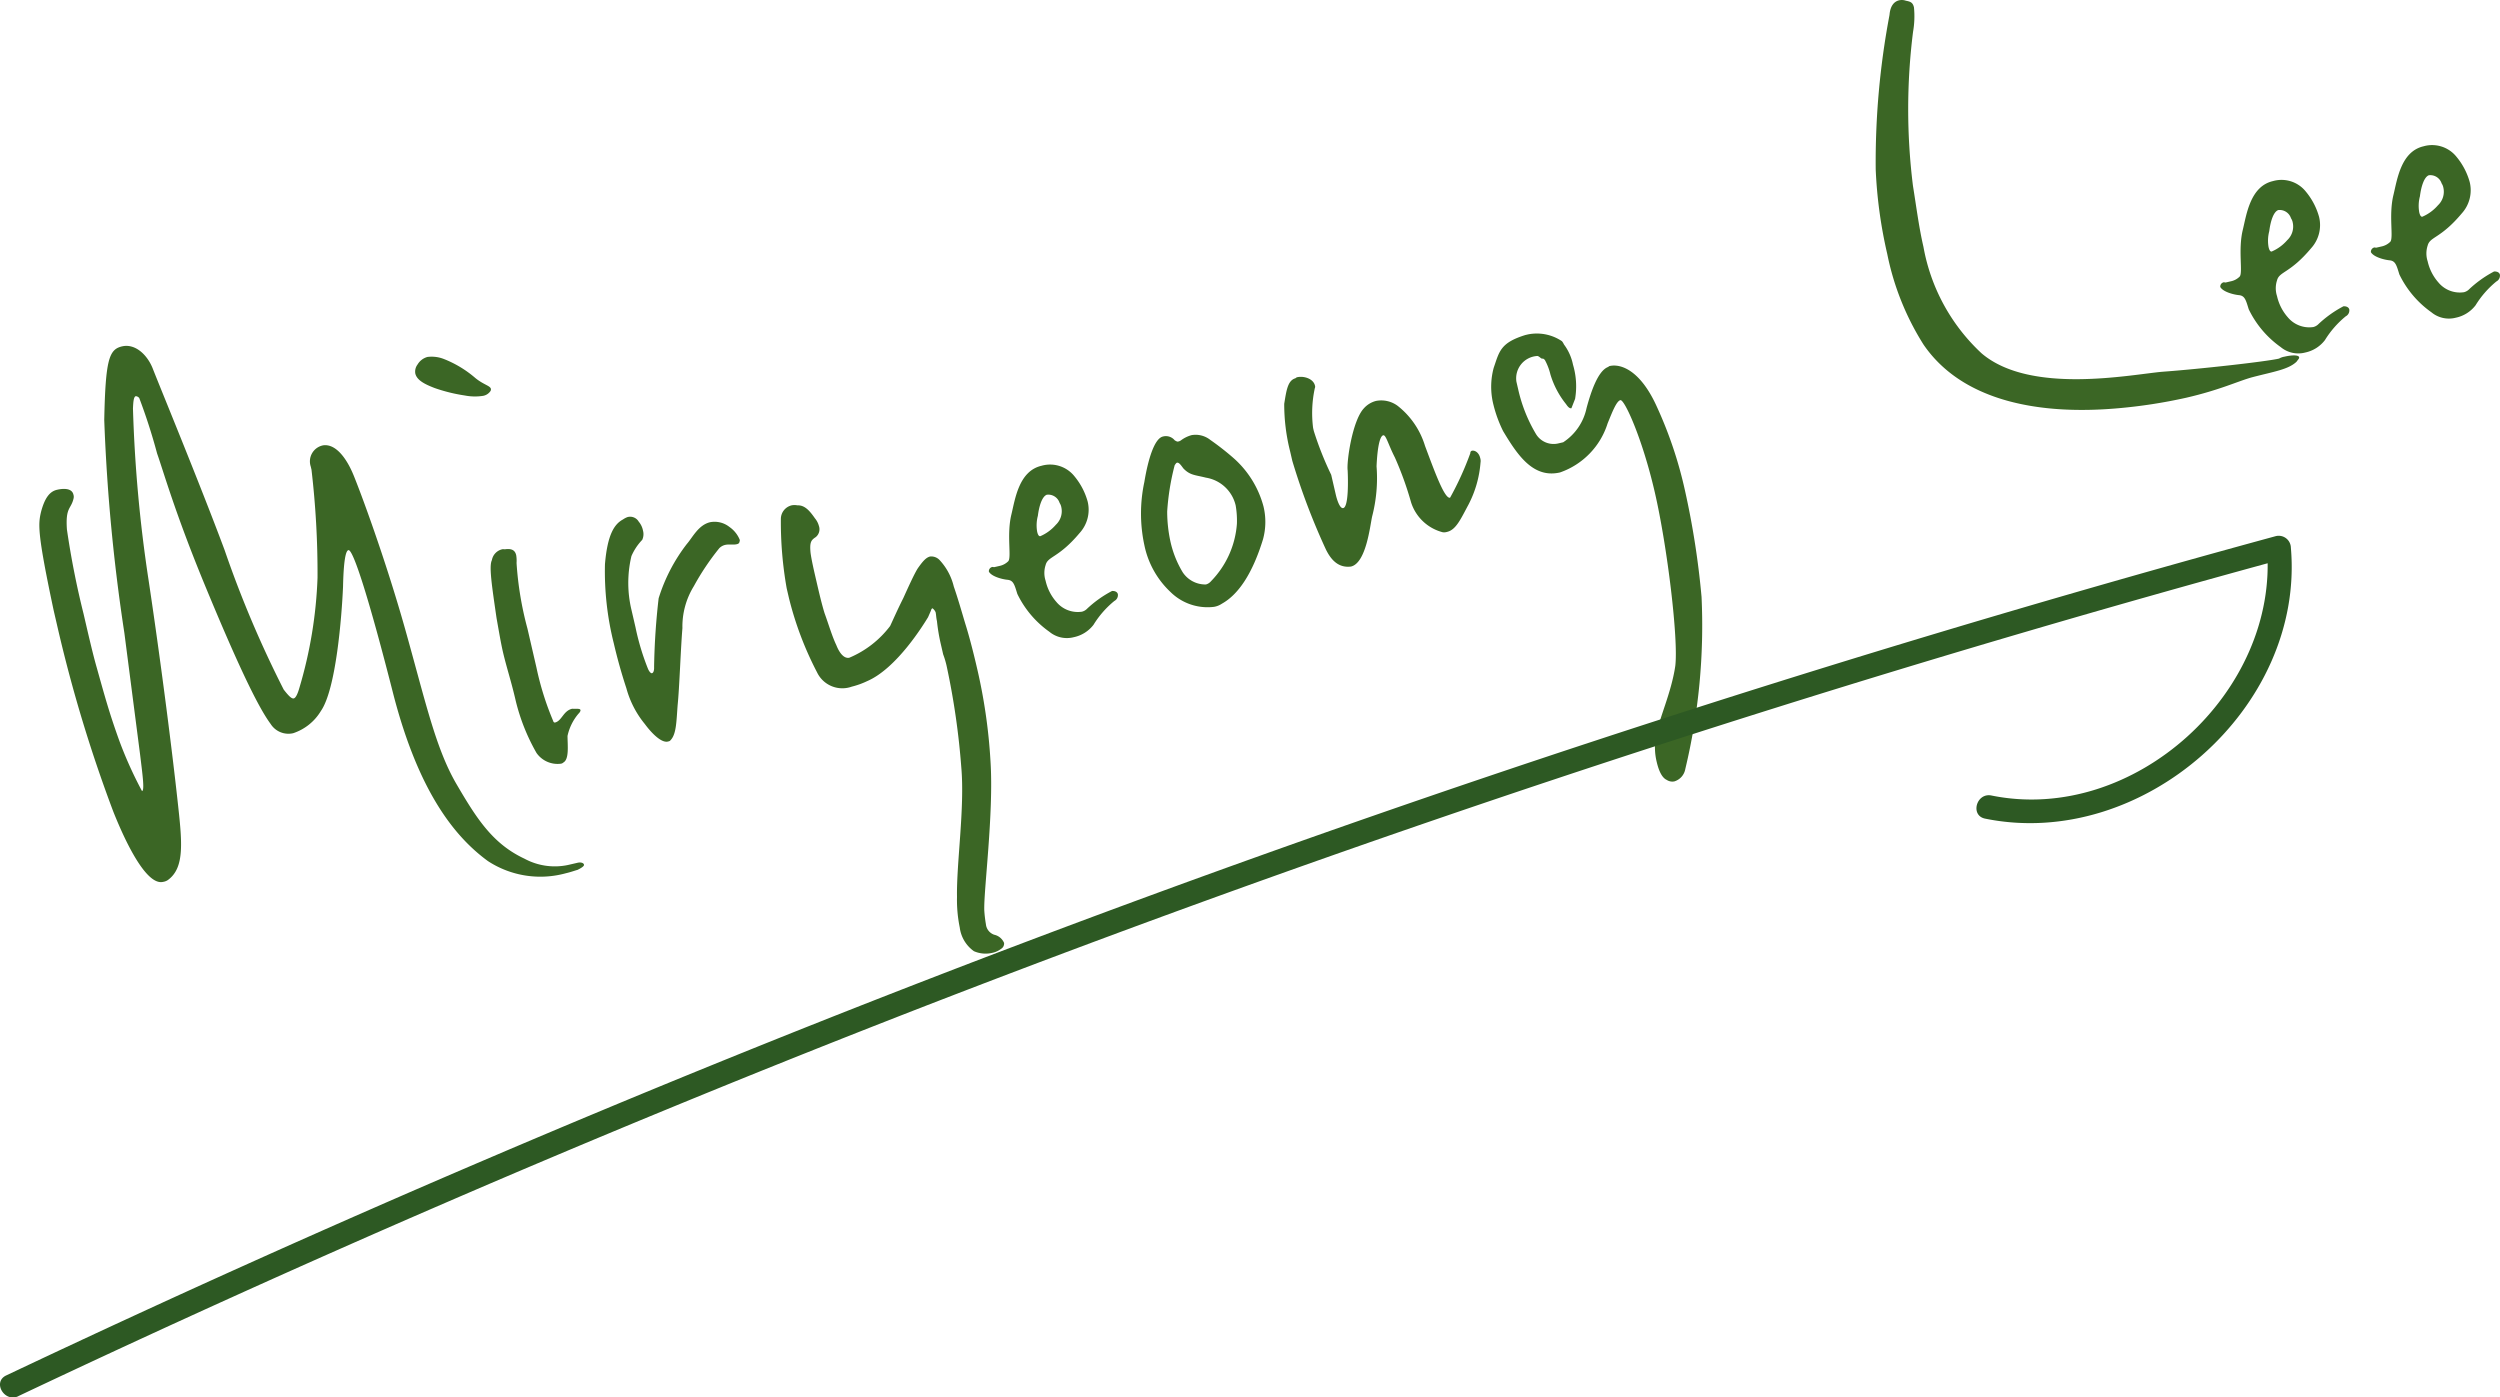 <svg xmlns="http://www.w3.org/2000/svg" viewBox="0 0 156.41 87.429"><defs><style>.cls-1{fill:#3b6625}</style></defs><g id="レイヤー_2" data-name="レイヤー 2"><g id="レイヤー_1-2" data-name="レイヤー 1"><path class="cls-1" d="M36.123 54.427c-.131.03-.38.128-.726.208a6 6 0 0 1-4.867-.76c-2.137-1.556-4.344-4.405-5.9-10.357-1.506-5.923-2.53-9.169-2.833-9.1-.172.04-.3.684-.335 2.292-.08 1.82-.43 6.41-1.39 7.779a3.194 3.194 0 0 1-1.729 1.383 1.316 1.316 0 0 1-1.408-.575c-.858-1.154-2.227-4.116-4.1-8.645s-2.616-7.181-3.006-8.28A36.2 36.2 0 0 0 8.711 24.9a.327.327 0 0 0-.21-.115c-.128.03-.162.283-.182.78A88.14 88.14 0 0 0 9.3 36.323c.837 5.586 1.516 11.084 1.8 13.684.291 2.637.487 4.273-.606 5.058a.732.732 0 0 1-.294.109c-.994.229-2.246-2.227-3.113-4.4A90 90 0 0 1 3.637 39.4l-.279-1.208c-1.029-4.844-.974-5.389-.79-6.17.244-.917.569-1.28 1-1.379.345-.08.927-.132 1.025.3a.449.449 0 0 1 .01.242c-.159.693-.515.529-.416 1.941a53.19 53.19 0 0 0 1.043 5.285c.306 1.324.594 2.569.817 3.337.528 1.886.8 2.888 1.443 4.666a25.4 25.4 0 0 0 1.395 3.079c.174-.04.026-1.07-.123-2.306l-.983-7.6a115.7 115.7 0 0 1-1.257-13.318c.08-3.789.3-4.414 1.122-4.6s1.581.536 1.917 1.4c.346.9 2.929 7.152 4.489 11.34a67.765 67.765 0 0 0 3.7 8.735c.325.417.5.581.629.551s.249-.3.35-.654a27.468 27.468 0 0 0 1.137-6.9 55.847 55.847 0 0 0-.378-6.757l-.046-.194a1.022 1.022 0 0 1 .787-1.33c.8-.1 1.471.849 1.887 1.859s1.957 5.121 3.227 9.623c1.277 4.54 1.9 7.431 3.193 9.673 1.283 2.2 2.284 3.774 4.275 4.707a3.981 3.981 0 0 0 2.733.393l.6-.139c.174-.04.363 0 .39.114.028.071-.084.18-.411.337zM30.661 24.5a.709.709 0 0 1-.439.266 3.3 3.3 0 0 1-1.144-.023 10.278 10.278 0 0 1-1.884-.466c-.6-.23-1.112-.481-1.211-.908a.736.736 0 0 1 .142-.566 1.033 1.033 0 0 1 .62-.471 2.085 2.085 0 0 1 1.031.131 6.836 6.836 0 0 1 1.96 1.185c.506.416.93.483.975.676a.2.2 0 0 1-.05.176zm5.526 20.158a3.177 3.177 0 0 0-.681 1.387c.005.614.108 1.45-.255 1.657a.281.281 0 0 1-.164.079 1.609 1.609 0 0 1-1.521-.673 12.484 12.484 0 0 1-1.3-3.264c-.287-1.245-.563-2.043-.8-3.053-.135-.584-.245-1.257-.4-2.121-.3-2.064-.479-3.25-.292-3.623a.849.849 0 0 1 .661-.685c.043-.009.139.009.183 0 .4-.05.607.064.678.375a2.136 2.136 0 0 1 .022.487A20.819 20.819 0 0 0 33 39.329l.566 2.451a18.124 18.124 0 0 0 1.043 3.325c.017.077.069.106.113.1.432-.1.514-.733 1.075-.863.277.017.494-.032.521.085.007.035-.018.123-.131.23zm10.055-10.686a.29.29 0 0 1-.163.079c-.217.05-.46-.018-.72.043A.753.753 0 0 0 45 34.3a15.767 15.767 0 0 0-1.591 2.375 4.8 4.8 0 0 0-.714 2.624c-.11 1.3-.186 3.732-.3 4.824-.078 1.042-.08 1.821-.449 2.193-.034.049-.077.059-.164.08-.389.089-.975-.472-1.44-1.1a6 6 0 0 1-1.152-2.233 32.196 32.196 0 0 1-.788-2.811 18.447 18.447 0 0 1-.553-4.954c.157-1.881.6-2.516 1.129-2.8a1.219 1.219 0 0 1 .284-.148.62.62 0 0 1 .7.288 1.216 1.216 0 0 1 .265.554.848.848 0 0 1-.047.584 3.428 3.428 0 0 0-.676 1.018 7.262 7.262 0 0 0 .012 3.4l.243 1.05a15.259 15.259 0 0 0 .784 2.606c.1.223.2.28.244.27.088-.02.147-.155.136-.4a42.75 42.75 0 0 1 .284-4.287 10.739 10.739 0 0 1 1.765-3.4c.359-.412.726-1.193 1.461-1.363a1.5 1.5 0 0 1 1.206.3 1.813 1.813 0 0 1 .64.795c.021.07-.012.119-.037.207zm15.728 13.66c.21 3.27-.442 8.135-.388 9.351a8.31 8.31 0 0 0 .1.838.774.774 0 0 0 .517.659.874.874 0 0 1 .62.512.383.383 0 0 1-.188.372 1.339 1.339 0 0 1-.536.247 1.823 1.823 0 0 1-1.161-.1 2.136 2.136 0 0 1-.887-1.477 8.6 8.6 0 0 1-.173-1.927c-.036-2.124.49-5.564.269-8.094a46.612 46.612 0 0 0-.893-6.229 5.371 5.371 0 0 0-.242-.846l-.143-.623a11.758 11.758 0 0 1-.246-1.46c-.054-.232-.048-.4-.084-.553a.6.6 0 0 0-.193-.244c-.043.009-.077.059-.1.147l-.179.41c-.264.43-1.948 3.2-3.812 4a5.074 5.074 0 0 1-.966.346 1.751 1.751 0 0 1-2.165-.893 20.886 20.886 0 0 1-1.756-4.634l-.145-.623a23.729 23.729 0 0 1-.365-4.342.88.88 0 0 1 .669-.852.929.929 0 0 1 .364 0c.45-.021.756.317 1.1.813a1.242 1.242 0 0 1 .247.475.631.631 0 0 1-.2.7c-.276.185-.388.294-.323.975.057.438.209 1.1.381 1.839.144.622.306 1.323.493 1.936.249.679.472 1.448.736 2 .222.564.518.864.821.793a6.227 6.227 0 0 0 2.548-1.982c.153-.322.451-1.006.825-1.748.332-.732.663-1.465.895-1.846.308-.44.522-.694.782-.755a.718.718 0 0 1 .6.23 3.7 3.7 0 0 1 .879 1.642c.277.8.525 1.681.722 2.334.169.534.428 1.458.707 2.663a34.317 34.317 0 0 1 .87 5.946zM69.717 37.6a5.911 5.911 0 0 0-1.3 1.486 2.088 2.088 0 0 1-1.233.778 1.718 1.718 0 0 1-1.536-.342 6.187 6.187 0 0 1-2-2.365c-.178-.573-.24-.846-.614-.883s-1.006-.217-1.165-.509a.271.271 0 0 1 .206-.292c.043-.01.095.018.137.008l.3-.069a1.105 1.105 0 0 0 .57-.3c.214-.254-.11-1.654.192-2.913.234-.957.462-2.729 1.888-3.059a1.95 1.95 0 0 1 2.068.668 4.245 4.245 0 0 1 .819 1.574 2.157 2.157 0 0 1-.5 1.961c-1.32 1.576-1.987 1.443-2.131 2.009a1.589 1.589 0 0 0 0 .985 2.991 2.991 0 0 0 .671 1.32 1.742 1.742 0 0 0 1.6.613.676.676 0 0 0 .284-.148 7.016 7.016 0 0 1 1.6-1.148c.224-.011.338.084.365.2a.415.415 0 0 1-.221.426zm-3.424-6.137a.745.745 0 0 0-.8-.511c-.293.108-.479.685-.56 1.318a2.338 2.338 0 0 0-.044.995c.018.077.072.31.2.28a2.7 2.7 0 0 0 .973-.716 1.163 1.163 0 0 0 .338-1.1.705.705 0 0 0-.107-.263zm12.729 2.266c-.674 2.2-1.564 3.476-2.572 4.038a1.246 1.246 0 0 1-.5.2 3.3 3.3 0 0 1-2.72-.93 5.545 5.545 0 0 1-1.636-2.94 9.4 9.4 0 0 1 0-3.937c.247-1.491.644-2.729 1.163-2.849a.712.712 0 0 1 .739.238c.1.058.156.088.2.077a.422.422 0 0 0 .207-.089 1.952 1.952 0 0 1 .655-.315 1.484 1.484 0 0 1 1.163.3 16.825 16.825 0 0 1 1.386 1.078 6.143 6.143 0 0 1 1.94 3.076 4.119 4.119 0 0 1-.025 2.053zm-3.575-3.845c-.679-.172-.99-.141-1.409-.576-.132-.175-.272-.389-.4-.36-.043.01-.078.06-.145.157a15.1 15.1 0 0 0-.469 2.9 8.926 8.926 0 0 0 .187 1.8 6.389 6.389 0 0 0 .78 1.993 1.7 1.7 0 0 0 1.454.769.619.619 0 0 0 .317-.2 5.732 5.732 0 0 0 1.625-3.613 5.64 5.64 0 0 0-.078-1.129 2.286 2.286 0 0 0-1.862-1.741zm17.18-.94a6.821 6.821 0 0 1-.757 2.634c-.479.89-.776 1.572-1.338 1.7a.619.619 0 0 1-.269.022 2.815 2.815 0 0 1-1.982-1.877 20.659 20.659 0 0 0-1.011-2.8c-.414-.807-.559-1.429-.73-1.389-.217.05-.367.781-.417 1.941a9.554 9.554 0 0 1-.277 3.137c-.134.605-.374 2.915-1.326 3.134-.752.092-1.225-.372-1.567-1.071a41.561 41.561 0 0 1-2.1-5.54l-.135-.583a12.082 12.082 0 0 1-.372-2.988c.132-.809.213-1.442.679-1.591.043-.01.078-.06.121-.07.434-.1 1.023.091 1.123.52a.217.217 0 0 1-.009.165 7.358 7.358 0 0 0-.107 2.485l.045.194a20.156 20.156 0 0 0 1.088 2.74l.288 1.246c.072.311.251.884.467.834.345-.08.3-1.833.274-2.358-.073-.516.284-3.1 1.015-3.883a1.525 1.525 0 0 1 .758-.462 1.725 1.725 0 0 1 1.346.3 5.045 5.045 0 0 1 1.72 2.511c.594 1.585 1.222 3.326 1.568 3.245a19.137 19.137 0 0 0 1.269-2.792.135.135 0 0 1 .1-.148c.174-.04.435.105.516.454a.623.623 0 0 1 .02.29zm13.829 8.403a38.6 38.6 0 0 1-1.017 10.766.988.988 0 0 1-.687.775.639.639 0 0 1-.476-.095c-.3-.135-.5-.581-.626-1.125a3.8 3.8 0 0 1-.048-1.588c.164-1.062.965-2.723 1.211-4.42.2-1.686-.5-7.468-1.28-10.852s-1.9-5.832-2.155-5.773-.538.821-.8 1.456a4.755 4.755 0 0 1-2.978 3.067c-1.685.39-2.67-1.105-3.556-2.58a7.935 7.935 0 0 1-.6-1.623 4.554 4.554 0 0 1 .006-2.337c.355-1.026.411-1.571 1.984-2.058l.173-.04a2.813 2.813 0 0 1 2.1.417s.052.029.14.213a3.143 3.143 0 0 1 .565 1.263 4.732 4.732 0 0 1 .132 2.142l-.23.586c-.087.02-.19-.038-.331-.252A5.484 5.484 0 0 1 97 23.426a3.685 3.685 0 0 0-.345-.9c-.061-.069-.113-.1-.156-.087-.087.02-.228-.2-.358-.164a1.4 1.4 0 0 0-1.268 1.605l.117.506a9.513 9.513 0 0 0 1.089 2.739 1.289 1.289 0 0 0 1.461.606l.259-.06a3.388 3.388 0 0 0 1.463-2.142c.269-1 .7-2.294 1.321-2.559.042-.01.078-.06.121-.069.691-.16 1.925.251 2.959 2.553a25.875 25.875 0 0 1 1.75 5.21 51.845 51.845 0 0 1 1.043 6.683zm37.223-14.714c-.523.49-1.407.612-2.78.971-.9.249-2 .79-4.122 1.28a32.413 32.413 0 0 1-4.265.659c-5.177.459-9.83-.556-12.172-3.99a16.784 16.784 0 0 1-2.266-5.664 28.8 28.8 0 0 1-.722-5.285 49.391 49.391 0 0 1 .863-9.667c.047-.585.3-.849.608-.919a.755.755 0 0 1 .415.026c.286.058.434.105.507.417a5.611 5.611 0 0 1-.057 1.529 38.743 38.743 0 0 0-.006 9.633c.211 1.3.369 2.578.657 3.823a11.965 11.965 0 0 0 3.636 6.659c3.064 2.613 9.367 1.319 11.333 1.152 2.328-.17 6.458-.632 7.278-.822a.975.975 0 0 1 .337-.12c.432-.1.884-.121.919.034.019.078-.059.136-.163.284z"/><path class="cls-1" d="M146.758 19.79a5.972 5.972 0 0 0-1.3 1.487 2.088 2.088 0 0 1-1.233.778 1.717 1.717 0 0 1-1.536-.341 6.188 6.188 0 0 1-2-2.366c-.178-.574-.24-.846-.614-.883s-1.006-.218-1.165-.509a.274.274 0 0 1 .206-.293c.043-.01.095.02.138.01l.3-.07a1.086 1.086 0 0 0 .569-.3c.215-.255-.109-1.656.193-2.914.234-.956.462-2.729 1.889-3.059a1.947 1.947 0 0 1 2.067.669 4.238 4.238 0 0 1 .819 1.573 2.152 2.152 0 0 1-.5 1.96c-1.32 1.576-1.987 1.444-2.131 2.01a1.586 1.586 0 0 0 0 .984 2.994 2.994 0 0 0 .671 1.321 1.746 1.746 0 0 0 1.6.614.7.7 0 0 0 .284-.149 7.052 7.052 0 0 1 1.6-1.149c.224-.011.339.086.366.2a.416.416 0 0 1-.223.427zm-3.424-6.136a.746.746 0 0 0-.8-.511c-.293.109-.479.684-.56 1.319a2.329 2.329 0 0 0-.044.993c.018.077.072.311.2.28a2.694 2.694 0 0 0 .973-.714 1.167 1.167 0 0 0 .338-1.105.708.708 0 0 0-.107-.262zm12.848 3.957a5.942 5.942 0 0 0-1.3 1.488 2.092 2.092 0 0 1-1.233.777 1.718 1.718 0 0 1-1.535-.342 6.185 6.185 0 0 1-2-2.365c-.178-.573-.24-.846-.614-.883s-1.006-.218-1.166-.509a.277.277 0 0 1 .207-.293c.042-.009.095.02.138.009l.3-.069a1.1 1.1 0 0 0 .569-.3c.214-.254-.11-1.654.192-2.913.235-.956.462-2.73 1.889-3.059a1.954 1.954 0 0 1 2.068.669 4.244 4.244 0 0 1 .819 1.573 2.155 2.155 0 0 1-.5 1.96c-1.32 1.577-1.988 1.444-2.132 2.01a1.582 1.582 0 0 0 0 .985 2.986 2.986 0 0 0 .671 1.32 1.738 1.738 0 0 0 1.6.613.692.692 0 0 0 .284-.147 7.08 7.08 0 0 1 1.6-1.15c.224-.01.338.085.366.2a.418.418 0 0 1-.223.426zm-3.423-6.135a.747.747 0 0 0-.8-.512c-.292.109-.478.684-.559 1.318a2.35 2.35 0 0 0-.044.994c.018.078.072.311.2.281a2.712 2.712 0 0 0 .974-.716 1.163 1.163 0 0 0 .337-1.1.711.711 0 0 0-.108-.265z"/><path d="M1.143 87.349Q27.888 74.69 55.459 63.886 82.882 53.15 111 44.311q15.8-4.965 31.777-9.318l-.95-.723c.787 9-8.309 17.318-17.233 15.5-.943-.192-1.346 1.253-.4 1.446 9.806 2 20.009-6.911 19.132-16.948a.762.762 0 0 0-.949-.724q-28.527 7.779-56.477 17.5-27.907 9.709-55.1 21.323Q15.461 78.913.386 86.054c-.872.413-.112 1.707.757 1.3z" style="fill:#2d5923"/></g></g></svg>